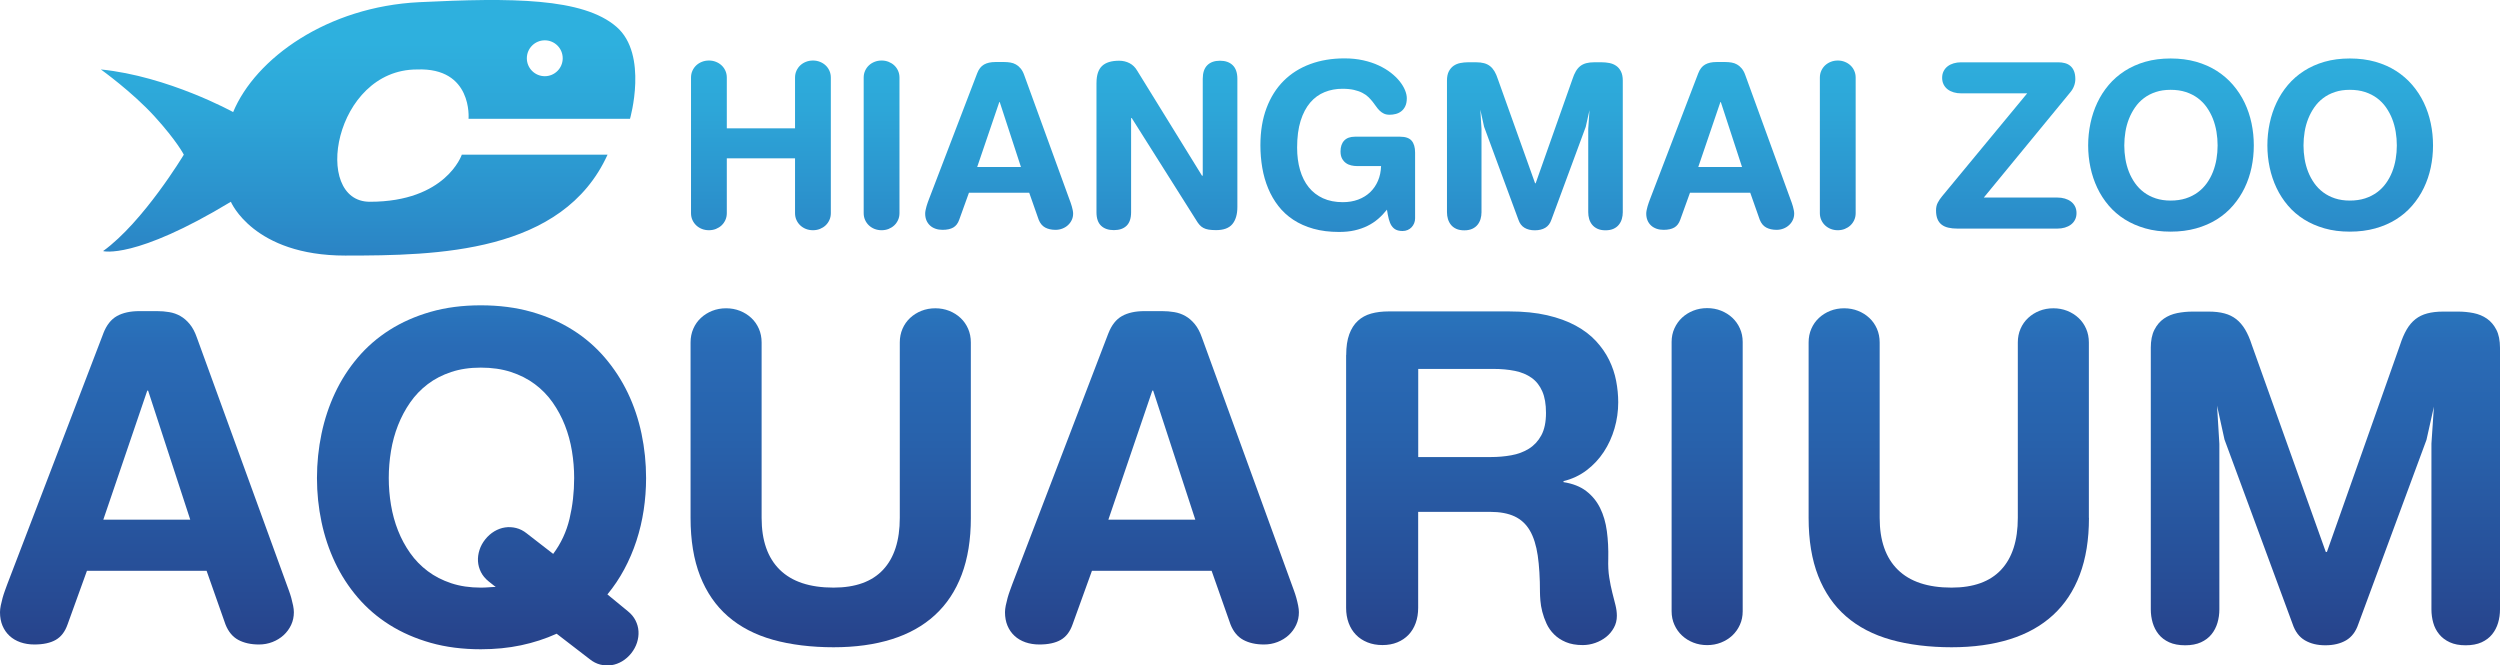 <svg xmlns="http://www.w3.org/2000/svg" xmlns:xlink="http://www.w3.org/1999/xlink" id="DESIGNED_BY_FREEPIK" data-name="DESIGNED BY FREEPIK" viewBox="0 0 1000.02 266.19"><defs><style>      .cls-1 {        fill: url(#linear-gradient);      }      .cls-2 {        fill: url(#linear-gradient-8);      }      .cls-3 {        fill: url(#linear-gradient-9);      }      .cls-4 {        fill: url(#linear-gradient-3);      }      .cls-5 {        fill: url(#linear-gradient-4);      }      .cls-6 {        fill: url(#linear-gradient-2);      }      .cls-7 {        fill: url(#linear-gradient-6);      }      .cls-8 {        fill: url(#linear-gradient-7);      }      .cls-9 {        fill: url(#linear-gradient-5);      }      .cls-10 {        fill: url(#linear-gradient-14);      }      .cls-11 {        fill: url(#linear-gradient-18);      }      .cls-12 {        fill: url(#linear-gradient-20);      }      .cls-13 {        fill: url(#linear-gradient-15);      }      .cls-14 {        fill: url(#linear-gradient-19);      }      .cls-15 {        fill: url(#linear-gradient-16);      }      .cls-16 {        fill: url(#linear-gradient-17);      }      .cls-17 {        fill: url(#linear-gradient-13);      }      .cls-18 {        fill: url(#linear-gradient-12);      }      .cls-19 {        fill: url(#linear-gradient-10);      }      .cls-20 {        fill: url(#linear-gradient-11);      }    </style><linearGradient id="linear-gradient" x1="147.24" y1="17.11" x2="147.24" y2="260.17" gradientUnits="userSpaceOnUse"><stop offset="0" stop-color="#2eb0de"></stop><stop offset=".11" stop-color="#2da6d8"></stop><stop offset=".29" stop-color="#2b8dca"></stop><stop offset=".5" stop-color="#296bb6"></stop><stop offset=".65" stop-color="#2862ac"></stop><stop offset=".91" stop-color="#274b94"></stop><stop offset=".99" stop-color="#27438b"></stop></linearGradient><linearGradient id="linear-gradient-2" x1="304.38" y1="17.11" x2="304.38" y2="260.17" xlink:href="#linear-gradient"></linearGradient><linearGradient id="linear-gradient-3" x1="352.64" y1="17.11" x2="352.64" y2="260.17" xlink:href="#linear-gradient"></linearGradient><linearGradient id="linear-gradient-4" x1="399.67" y1="17.11" x2="399.67" y2="260.17" xlink:href="#linear-gradient"></linearGradient><linearGradient id="linear-gradient-5" x1="466.78" y1="17.11" x2="466.78" y2="260.17" xlink:href="#linear-gradient"></linearGradient><linearGradient id="linear-gradient-6" x1="535.11" y1="17.11" x2="535.11" y2="260.17" xlink:href="#linear-gradient"></linearGradient><linearGradient id="linear-gradient-7" x1="613.96" y1="17.11" x2="613.96" y2="260.17" xlink:href="#linear-gradient"></linearGradient><linearGradient id="linear-gradient-8" x1="688.1" y1="17.11" x2="688.1" y2="260.17" xlink:href="#linear-gradient"></linearGradient><linearGradient id="linear-gradient-9" x1="735.13" y1="17.11" x2="735.13" y2="260.17" xlink:href="#linear-gradient"></linearGradient><linearGradient id="linear-gradient-10" x1="802.53" y1="17.11" x2="802.53" y2="260.17" xlink:href="#linear-gradient"></linearGradient><linearGradient id="linear-gradient-11" x1="868.41" y1="17.11" x2="868.41" y2="260.17" xlink:href="#linear-gradient"></linearGradient><linearGradient id="linear-gradient-12" x1="940.1" y1="17.11" x2="940.1" y2="260.17" xlink:href="#linear-gradient"></linearGradient><linearGradient id="linear-gradient-13" x1="58.77" y1="17.11" x2="58.77" y2="260.17" xlink:href="#linear-gradient"></linearGradient><linearGradient id="linear-gradient-14" x1="192.62" y1="17.11" x2="192.62" y2="260.17" xlink:href="#linear-gradient"></linearGradient><linearGradient id="linear-gradient-15" x1="332.28" y1="17.11" x2="332.28" y2="260.17" xlink:href="#linear-gradient"></linearGradient><linearGradient id="linear-gradient-16" x1="460.8" y1="17.11" x2="460.8" y2="260.17" xlink:href="#linear-gradient"></linearGradient><linearGradient id="linear-gradient-17" x1="592.9" y1="17.11" x2="592.9" y2="260.17" xlink:href="#linear-gradient"></linearGradient><linearGradient id="linear-gradient-18" x1="682.88" y1="17.11" x2="682.88" y2="260.17" xlink:href="#linear-gradient"></linearGradient><linearGradient id="linear-gradient-19" x1="779.54" y1="17.11" x2="779.54" y2="260.17" xlink:href="#linear-gradient"></linearGradient><linearGradient id="linear-gradient-20" x1="930.17" y1="17.11" x2="930.17" y2="260.17" xlink:href="#linear-gradient"></linearGradient></defs><path class="cls-1" d="M252.01,47.52s7.39-25.69-5.39-36.77C233.18-.93,204.47-.93,167.7,.87c-36.77,1.8-65.48,22.43-74.44,43.96,0,0-26.01-14.36-52.92-17.05,0,0,12.55,8.97,21.53,18.84,8.96,9.87,11.66,15.25,11.66,15.25,0,0-16.15,26.9-32.3,38.57,0,0,12.56,3.58,51.12-19.73,0,0,8.97,21.52,45.74,21.52s87-.89,104.94-40.36h-58.3s-6.28,18.84-36.78,18.84c-23.32,0-14.36-52.92,18.83-52.92,22.42-.88,20.64,19.74,20.64,19.74h64.58Zm-34.09-31.39c3.96,0,7.17,3.21,7.17,7.18s-3.21,7.17-7.17,7.17-7.18-3.21-7.18-7.17,3.22-7.18,7.18-7.18Z"></path><g><path class="cls-6" d="M290.73,63.33v21.93c0,1-.19,1.91-.57,2.75-.38,.83-.89,1.55-1.53,2.15-.64,.6-1.4,1.07-2.26,1.42-.87,.34-1.8,.51-2.8,.51s-1.93-.17-2.8-.51c-.87-.34-1.62-.82-2.26-1.42-.64-.6-1.15-1.31-1.53-2.15-.38-.83-.57-1.75-.57-2.75V31.04c0-1,.19-1.91,.57-2.75,.38-.83,.89-1.55,1.53-2.15,.64-.6,1.4-1.07,2.26-1.41,.86-.34,1.8-.52,2.8-.52s1.93,.17,2.8,.52c.86,.34,1.62,.81,2.26,1.41,.64,.6,1.15,1.31,1.53,2.15,.38,.83,.57,1.75,.57,2.75v20.3h27.29V31.04c0-1,.19-1.91,.57-2.75,.38-.83,.89-1.55,1.53-2.15,.64-.6,1.4-1.07,2.26-1.41,.87-.34,1.8-.52,2.8-.52s1.93,.17,2.8,.52c.87,.34,1.62,.81,2.26,1.41,.64,.6,1.15,1.31,1.53,2.15,.38,.83,.57,1.75,.57,2.75v54.22c0,1-.19,1.91-.57,2.75-.38,.83-.89,1.55-1.53,2.15-.64,.6-1.4,1.07-2.26,1.42-.86,.34-1.8,.51-2.8,.51s-1.93-.17-2.8-.51c-.86-.34-1.62-.82-2.26-1.42-.64-.6-1.15-1.31-1.53-2.15-.38-.83-.57-1.75-.57-2.75v-21.93h-27.29Z"></path><path class="cls-4" d="M359.8,85.26c0,1-.19,1.91-.57,2.75-.38,.83-.89,1.55-1.53,2.15-.64,.6-1.4,1.07-2.26,1.42-.87,.34-1.8,.51-2.8,.51s-1.93-.17-2.8-.51c-.87-.34-1.62-.82-2.26-1.42-.64-.6-1.15-1.31-1.53-2.15-.38-.83-.57-1.75-.57-2.75V31.04c0-1,.19-1.91,.57-2.75,.38-.83,.89-1.55,1.53-2.15,.64-.6,1.4-1.07,2.26-1.41s1.8-.52,2.8-.52,1.93,.17,2.8,.52,1.62,.81,2.26,1.41c.64,.6,1.15,1.31,1.53,2.15,.38,.83,.57,1.75,.57,2.75v54.22Z"></path><path class="cls-5" d="M390.88,29.31c.64-1.67,1.56-2.83,2.75-3.5,1.19-.67,2.7-1,4.54-1h3.53c.84,0,1.66,.07,2.46,.2s1.54,.39,2.23,.78c.69,.39,1.32,.93,1.9,1.63,.58,.7,1.07,1.63,1.46,2.78l18.04,49.59c.13,.38,.29,.8,.47,1.28,.18,.48,.34,.98,.48,1.5,.14,.52,.27,1.03,.37,1.53,.1,.5,.15,.95,.15,1.35,0,.91-.18,1.76-.55,2.55-.37,.79-.87,1.47-1.51,2.06-.64,.59-1.39,1.05-2.25,1.38-.85,.33-1.76,.5-2.71,.5-1.64,0-3.03-.31-4.18-.93-1.14-.62-2-1.67-2.58-3.13l-3.79-10.79h-24.1l-3.89,10.79c-.51,1.46-1.3,2.51-2.38,3.13-1.08,.62-2.51,.93-4.31,.93-1.02,0-1.96-.15-2.81-.45-.86-.3-1.59-.73-2.2-1.3-.61-.57-1.08-1.25-1.42-2.04-.33-.8-.5-1.7-.5-2.7,0-.4,.05-.85,.15-1.35,.1-.5,.22-1.01,.37-1.53,.14-.52,.3-1.02,.48-1.5,.18-.48,.33-.9,.47-1.28l19.34-50.49Zm9.02,11.51h-.17l-8.85,25.99h17.51l-8.49-25.99Z"></path><path class="cls-9" d="M438.61,33.14c0-3.08,.74-5.33,2.21-6.74,1.47-1.41,3.76-2.11,6.84-2.11,1.51,0,2.89,.33,4.16,.98,1.26,.65,2.3,1.67,3.09,3.04l25.9,41.97h.3V31.54c0-2.42,.6-4.23,1.81-5.44,1.21-1.21,2.9-1.81,5.08-1.81s3.88,.61,5.11,1.81c1.23,1.21,1.85,3.02,1.85,5.44v51.26c0,2.95-.67,5.23-2,6.84-1.33,1.61-3.51,2.41-6.52,2.41-1.15,0-2.14-.07-2.95-.2-.81-.13-1.51-.35-2.1-.67-.59-.31-1.11-.72-1.56-1.23-.46-.51-.9-1.14-1.35-1.9l-25.76-40.81h-.27v37.68c0,2.42-.61,4.21-1.81,5.38-1.21,1.17-2.9,1.75-5.08,1.75s-3.88-.58-5.11-1.75c-1.23-1.17-1.85-2.96-1.85-5.38V33.14Z"></path><path class="cls-7" d="M566.05,87.33c0,.69-.12,1.34-.37,1.95-.24,.61-.59,1.15-1.03,1.62-.44,.47-.97,.83-1.58,1.1-.61,.27-1.28,.4-2.01,.4-1.07,0-1.95-.17-2.65-.51s-1.28-.87-1.75-1.56c-.47-.7-.84-1.59-1.12-2.66-.28-1.08-.53-2.35-.75-3.81-1.07,1.35-2.24,2.58-3.51,3.68-1.28,1.1-2.7,2.04-4.26,2.81-1.56,.78-3.29,1.37-5.16,1.8s-3.95,.63-6.24,.63c-3.79,0-7.2-.43-10.23-1.28s-5.71-2.05-8.04-3.58c-2.33-1.53-4.33-3.37-5.99-5.51-1.66-2.14-3.03-4.5-4.09-7.07-1.07-2.57-1.85-5.31-2.35-8.22-.5-2.91-.75-5.91-.75-9.02,0-5.59,.82-10.55,2.45-14.88,1.63-4.33,3.92-7.96,6.87-10.9,2.95-2.94,6.49-5.17,10.62-6.69,4.12-1.52,8.69-2.28,13.68-2.28,2.71,0,5.2,.26,7.49,.77,2.29,.51,4.35,1.19,6.19,2.05s3.47,1.83,4.88,2.93c1.41,1.1,2.58,2.24,3.53,3.43,.94,1.19,1.65,2.36,2.13,3.53,.48,1.17,.72,2.24,.72,3.21,0,1.31-.21,2.39-.63,3.25s-.96,1.53-1.63,2.03c-.66,.5-1.4,.85-2.21,1.05-.81,.2-1.61,.3-2.38,.3-.91,0-1.68-.15-2.31-.45-.63-.3-1.2-.69-1.7-1.18-.5-.49-.97-1.04-1.4-1.67-.43-.62-.9-1.25-1.41-1.9-.51-.64-1.09-1.28-1.73-1.9-.64-.62-1.44-1.18-2.38-1.66-.94-.49-2.06-.88-3.35-1.18-1.29-.3-2.83-.45-4.63-.45-2.53,0-4.9,.44-7.11,1.33-2.21,.89-4.13,2.28-5.76,4.18-1.63,1.9-2.91,4.33-3.85,7.3-.93,2.97-1.4,6.56-1.4,10.75,0,3.26,.39,6.23,1.17,8.92,.78,2.69,1.93,4.98,3.46,6.89,1.53,1.91,3.44,3.38,5.72,4.43,2.29,1.04,4.93,1.56,7.92,1.56,2.24,0,4.29-.34,6.14-1.03,1.85-.69,3.44-1.67,4.78-2.93,1.33-1.27,2.38-2.79,3.14-4.56,.77-1.77,1.18-3.75,1.25-5.92h-9.59c-.78,0-1.56-.09-2.35-.27s-1.5-.49-2.13-.95c-.63-.45-1.15-1.06-1.55-1.81-.4-.75-.6-1.7-.6-2.83,0-1.86,.49-3.31,1.47-4.34,.97-1.03,2.4-1.55,4.26-1.55h18.11c2.15,0,3.69,.54,4.61,1.61,.92,1.08,1.38,2.66,1.38,4.75v26.33Z"></path><path class="cls-8" d="M578.8,32.24c0-1.49,.24-2.71,.73-3.66,.49-.95,1.13-1.7,1.91-2.25,.79-.55,1.69-.92,2.7-1.12,1.01-.2,2.03-.3,3.08-.3h3.23c1.22,0,2.28,.12,3.2,.37,.91,.25,1.7,.63,2.38,1.17,.68,.53,1.27,1.23,1.78,2.08s.96,1.9,1.36,3.14l14.88,41.64h.23l14.71-41.64c.4-1.24,.85-2.29,1.35-3.14s1.09-1.55,1.76-2.08,1.47-.92,2.38-1.17c.91-.24,1.98-.37,3.2-.37h3.03c1.04,0,2.07,.1,3.08,.3,1.01,.2,1.91,.57,2.7,1.12,.79,.54,1.43,1.29,1.91,2.25s.73,2.18,.73,3.66v52.65c0,.93-.13,1.83-.38,2.7-.26,.87-.66,1.64-1.2,2.31-.54,.68-1.25,1.22-2.13,1.62s-1.95,.6-3.21,.6-2.3-.2-3.18-.6-1.59-.94-2.15-1.62c-.55-.68-.95-1.45-1.2-2.31-.25-.86-.37-1.76-.37-2.7V51.51l.5-7.46-1.5,6.69-13.71,37.08c-.51,1.53-1.34,2.63-2.48,3.3-1.14,.67-2.53,1-4.18,1s-2.97-.33-4.11-1-1.97-1.77-2.48-3.3l-13.71-37.14-1.5-6.82,.47,7.69v33.35c0,.93-.13,1.83-.38,2.7-.26,.87-.66,1.64-1.2,2.31-.55,.68-1.26,1.22-2.13,1.62-.88,.4-1.94,.6-3.18,.6s-2.34-.2-3.21-.6c-.88-.4-1.59-.94-2.13-1.62-.55-.68-.94-1.45-1.2-2.31-.26-.86-.38-1.76-.38-2.7V32.24Z"></path><path class="cls-2" d="M679.32,29.31c.64-1.67,1.56-2.83,2.75-3.5,1.19-.67,2.7-1,4.54-1h3.53c.84,0,1.66,.07,2.46,.2s1.54,.39,2.23,.78c.69,.39,1.32,.93,1.9,1.63,.58,.7,1.07,1.63,1.46,2.78l18.04,49.59c.13,.38,.29,.8,.47,1.28,.18,.48,.34,.98,.48,1.5,.14,.52,.27,1.03,.36,1.53,.1,.5,.15,.95,.15,1.35,0,.91-.18,1.76-.55,2.55-.36,.79-.87,1.47-1.51,2.06-.65,.59-1.39,1.05-2.25,1.38-.85,.33-1.76,.5-2.71,.5-1.64,0-3.03-.31-4.18-.93s-2-1.67-2.58-3.13l-3.8-10.79h-24.1l-3.89,10.79c-.51,1.46-1.3,2.51-2.38,3.13-1.08,.62-2.51,.93-4.31,.93-1.02,0-1.96-.15-2.81-.45s-1.59-.73-2.2-1.3c-.61-.57-1.08-1.25-1.41-2.04-.33-.8-.5-1.7-.5-2.7,0-.4,.05-.85,.15-1.35,.1-.5,.22-1.01,.37-1.53,.14-.52,.3-1.02,.48-1.5s.33-.9,.47-1.28l19.34-50.49Zm9.02,11.51h-.17l-8.85,25.99h17.51l-8.49-25.99Z"></path><path class="cls-3" d="M742.28,85.26c0,1-.19,1.91-.57,2.75s-.89,1.55-1.53,2.15c-.64,.6-1.4,1.07-2.26,1.42-.87,.34-1.8,.51-2.8,.51s-1.93-.17-2.79-.51c-.87-.34-1.62-.82-2.27-1.42-.64-.6-1.15-1.31-1.53-2.15s-.57-1.75-.57-2.75V31.04c0-1,.19-1.91,.57-2.75,.38-.83,.89-1.55,1.53-2.15,.65-.6,1.4-1.07,2.27-1.41,.86-.34,1.8-.52,2.79-.52s1.93,.17,2.8,.52c.86,.34,1.62,.81,2.26,1.41,.65,.6,1.16,1.31,1.53,2.15,.38,.83,.57,1.75,.57,2.75v54.22Z"></path><path class="cls-19" d="M810.88,37.34h-26.39c-1.07,0-2.06-.13-2.98-.4-.92-.27-1.73-.66-2.41-1.18-.69-.52-1.23-1.17-1.63-1.95-.4-.78-.6-1.68-.6-2.7s.2-1.89,.6-2.66c.4-.78,.94-1.42,1.63-1.95,.69-.52,1.49-.91,2.41-1.18,.92-.27,1.91-.4,2.98-.4h38.84c.93,0,1.81,.11,2.65,.33,.83,.22,1.56,.59,2.18,1.12,.62,.52,1.11,1.21,1.46,2.08s.53,1.93,.53,3.2c0,.93-.18,1.86-.53,2.78-.35,.92-.86,1.77-1.53,2.55l-34.55,42.04h29.42c1.07,0,2.06,.13,2.98,.4,.92,.27,1.73,.66,2.43,1.18,.7,.52,1.25,1.17,1.65,1.95,.4,.78,.6,1.68,.6,2.7s-.2,1.88-.6,2.66c-.4,.78-.95,1.42-1.65,1.95-.7,.52-1.51,.91-2.43,1.18s-1.91,.4-2.98,.4h-40c-1.35,0-2.56-.12-3.61-.37-1.06-.24-1.95-.65-2.68-1.21-.73-.57-1.29-1.32-1.67-2.25s-.57-2.08-.57-3.46c0-1.18,.23-2.21,.7-3.09s1.04-1.74,1.73-2.56l34.01-41.14Z"></path><path class="cls-20" d="M835.28,58.17c0-3.02,.31-5.97,.92-8.87s1.52-5.63,2.73-8.2c1.21-2.57,2.73-4.94,4.56-7.11,1.83-2.16,3.97-4.03,6.42-5.61,2.45-1.57,5.2-2.8,8.25-3.68,3.05-.87,6.42-1.31,10.1-1.31s7.1,.44,10.19,1.31c3.08,.88,5.86,2.1,8.32,3.68,2.46,1.58,4.62,3.45,6.47,5.61,1.85,2.16,3.4,4.53,4.63,7.11,1.23,2.57,2.15,5.31,2.76,8.2,.61,2.9,.91,5.85,.91,8.87s-.3,5.96-.91,8.84c-.61,2.87-1.53,5.59-2.76,8.14-1.23,2.55-2.77,4.9-4.63,7.06-1.85,2.15-4.01,4-6.47,5.54-2.46,1.54-5.24,2.75-8.32,3.61-3.08,.86-6.48,1.3-10.19,1.3s-7.05-.43-10.1-1.3c-3.05-.87-5.8-2.07-8.25-3.61-2.45-1.54-4.59-3.39-6.42-5.54-1.83-2.15-3.35-4.5-4.56-7.06-1.21-2.55-2.12-5.27-2.73-8.14s-.92-5.82-.92-8.84Zm14.45,0c0,1.82,.15,3.63,.45,5.43s.77,3.51,1.41,5.14,1.46,3.14,2.45,4.54c.99,1.4,2.17,2.61,3.54,3.64,1.38,1.03,2.95,1.84,4.73,2.43,1.77,.59,3.76,.88,5.96,.88s4.29-.29,6.09-.88c1.8-.59,3.4-1.4,4.79-2.43,1.4-1.03,2.6-2.25,3.59-3.64,1-1.4,1.82-2.91,2.46-4.54,.64-1.63,1.11-3.35,1.41-5.14,.3-1.8,.45-3.6,.45-5.43s-.15-3.63-.45-5.44c-.3-1.81-.77-3.53-1.41-5.18-.65-1.64-1.47-3.17-2.46-4.59s-2.2-2.65-3.59-3.7c-1.4-1.04-3-1.86-4.81-2.45-1.81-.59-3.83-.88-6.07-.88s-4.18,.29-5.96,.88c-1.78,.59-3.35,1.4-4.73,2.45-1.38,1.04-2.56,2.28-3.54,3.7s-1.8,2.95-2.45,4.59c-.64,1.64-1.12,3.37-1.41,5.18s-.45,3.62-.45,5.44Z"></path><path class="cls-18" d="M906.97,58.17c0-3.02,.31-5.97,.92-8.87s1.52-5.63,2.73-8.2c1.21-2.57,2.73-4.94,4.56-7.11,1.83-2.16,3.97-4.03,6.42-5.61,2.45-1.57,5.2-2.8,8.25-3.68,3.05-.87,6.42-1.31,10.1-1.31s7.1,.44,10.19,1.31c3.08,.88,5.86,2.1,8.32,3.68,2.46,1.58,4.62,3.45,6.47,5.61,1.85,2.16,3.4,4.53,4.63,7.11s2.15,5.31,2.76,8.2,.91,5.85,.91,8.87-.3,5.96-.91,8.84-1.53,5.59-2.76,8.14c-1.23,2.55-2.77,4.9-4.63,7.06-1.85,2.15-4.01,4-6.47,5.54-2.46,1.54-5.24,2.75-8.32,3.61-3.08,.86-6.48,1.3-10.19,1.3s-7.05-.43-10.1-1.3c-3.05-.87-5.8-2.07-8.25-3.61-2.45-1.54-4.59-3.39-6.42-5.54-1.83-2.15-3.35-4.5-4.56-7.06-1.21-2.55-2.12-5.27-2.73-8.14s-.92-5.82-.92-8.84Zm14.45,0c0,1.82,.15,3.63,.45,5.43,.3,1.8,.77,3.51,1.41,5.14s1.46,3.14,2.45,4.54c.99,1.4,2.17,2.61,3.54,3.64,1.38,1.03,2.95,1.84,4.73,2.43,1.77,.59,3.76,.88,5.96,.88s4.29-.29,6.09-.88c1.8-.59,3.4-1.4,4.79-2.43,1.4-1.03,2.6-2.25,3.59-3.64,1-1.4,1.82-2.91,2.46-4.54,.64-1.63,1.11-3.35,1.41-5.14,.3-1.8,.45-3.6,.45-5.43s-.15-3.63-.45-5.44c-.3-1.81-.77-3.53-1.41-5.18-.65-1.64-1.47-3.17-2.46-4.59s-2.2-2.65-3.59-3.7c-1.4-1.04-3-1.86-4.81-2.45-1.81-.59-3.83-.88-6.07-.88s-4.18,.29-5.96,.88c-1.78,.59-3.35,1.4-4.73,2.45-1.38,1.04-2.56,2.28-3.54,3.7-.99,1.42-1.8,2.95-2.45,4.59-.64,1.64-1.12,3.37-1.41,5.18-.3,1.81-.45,3.62-.45,5.44Z"></path></g><g><path class="cls-17" d="M41.32,133.37c1.28-3.31,3.1-5.62,5.45-6.94,2.36-1.32,5.37-1.98,9.02-1.98h7.01c1.67,0,3.31,.13,4.89,.4,1.59,.26,3.06,.78,4.43,1.55,1.37,.77,2.62,1.85,3.77,3.24,1.15,1.39,2.12,3.23,2.91,5.52l35.83,98.51c.26,.75,.57,1.6,.93,2.55,.35,.95,.67,1.94,.96,2.97,.29,1.04,.53,2.05,.73,3.04s.3,1.88,.3,2.68c0,1.81-.36,3.49-1.09,5.06-.73,1.56-1.73,2.93-3.01,4.1s-2.77,2.08-4.46,2.74c-1.7,.66-3.49,.99-5.39,.99-3.26,0-6.03-.62-8.3-1.85-2.27-1.23-3.98-3.31-5.12-6.21l-7.54-21.42H34.78l-7.74,21.42c-1.01,2.91-2.59,4.98-4.73,6.21s-4.99,1.85-8.56,1.85c-2.03,0-3.89-.3-5.59-.89-1.7-.6-3.15-1.45-4.36-2.58-1.21-1.12-2.15-2.48-2.81-4.06-.66-1.59-.99-3.37-.99-5.36,0-.79,.1-1.69,.3-2.68,.2-.99,.44-2,.73-3.04,.29-1.03,.61-2.03,.96-2.97,.35-.95,.66-1.8,.93-2.55l38.41-100.29Zm17.92,22.87h-.33l-17.59,51.64h34.78l-16.86-51.64Z"></path><path class="cls-10" d="M222.67,253.49c-4.5,2.03-9.25,3.57-14.25,4.63s-10.37,1.59-16.1,1.59c-7.32,0-14.01-.86-20.07-2.58-6.06-1.72-11.53-4.11-16.4-7.17-4.87-3.06-9.12-6.72-12.76-10.97-3.64-4.25-6.66-8.91-9.06-13.98s-4.21-10.47-5.42-16.2c-1.21-5.73-1.82-11.59-1.82-17.59s.61-11.94,1.82-17.72c1.21-5.77,3.02-11.22,5.42-16.33s5.42-9.82,9.06-14.11c3.64-4.3,7.89-7.99,12.76-11.08,4.87-3.08,10.34-5.5,16.4-7.24,6.06-1.74,12.75-2.61,20.07-2.61s14.1,.87,20.23,2.61,11.64,4.15,16.53,7.24c4.89,3.08,9.18,6.78,12.86,11.08,3.68,4.3,6.74,9,9.19,14.11,2.45,5.11,4.28,10.56,5.49,16.33,1.21,5.77,1.82,11.68,1.82,17.72,0,4.32-.32,8.6-.96,12.83-.64,4.23-1.61,8.33-2.91,12.3-1.3,3.97-2.92,7.76-4.86,11.37s-4.19,6.96-6.74,10.05l8.2,6.74c1.32,1.06,2.33,2.28,3.04,3.67,.7,1.39,1.1,2.83,1.19,4.33,.09,1.5-.11,3.01-.59,4.53-.49,1.52-1.26,2.94-2.31,4.27-1.06,1.32-2.27,2.39-3.64,3.21-1.37,.81-2.79,1.33-4.26,1.55-1.48,.22-2.97,.14-4.46-.23-1.5-.37-2.91-1.09-4.23-2.15l-13.22-10.18Zm-27.24-20.96c-1.32-1.06-2.34-2.28-3.04-3.67-.7-1.39-1.1-2.83-1.19-4.33-.09-1.5,.11-3.01,.6-4.53,.48-1.52,1.26-2.94,2.31-4.26,1.06-1.32,2.27-2.39,3.64-3.21,1.37-.81,2.79-1.33,4.26-1.55,1.48-.22,2.96-.14,4.46,.23,1.5,.37,2.91,1.09,4.23,2.15l10.58,8.2c3.13-4.19,5.31-8.87,6.54-14.05,1.23-5.18,1.85-10.61,1.85-16.3,0-3.61-.3-7.22-.89-10.81s-1.53-7.02-2.81-10.28c-1.28-3.26-2.91-6.3-4.89-9.12-1.98-2.82-4.36-5.27-7.14-7.34-2.78-2.07-5.96-3.69-9.55-4.86-3.59-1.17-7.61-1.75-12.06-1.75s-8.31,.59-11.83,1.75c-3.53,1.17-6.66,2.79-9.39,4.86-2.73,2.07-5.08,4.52-7.04,7.34-1.96,2.82-3.58,5.86-4.86,9.12-1.28,3.26-2.22,6.69-2.81,10.28-.59,3.59-.89,7.2-.89,10.81s.3,7.21,.89,10.78c.6,3.57,1.53,6.98,2.81,10.22,1.28,3.24,2.9,6.25,4.86,9.02,1.96,2.78,4.31,5.19,7.04,7.24,2.73,2.05,5.86,3.66,9.39,4.83,3.53,1.17,7.47,1.75,11.83,1.75,1.1,0,2.17-.04,3.21-.13,1.03-.09,1.95-.13,2.74-.13l-2.84-2.25Z"></path><path class="cls-13" d="M388.35,207.15c0,8.68-1.22,16.26-3.67,22.74-2.45,6.48-6.02,11.87-10.71,16.16-4.69,4.3-10.45,7.52-17.26,9.65-6.81,2.14-14.58,3.21-23.3,3.21s-17.17-1-24.26-3.01c-7.1-2-13.08-5.12-17.95-9.35-4.87-4.23-8.58-9.61-11.14-16.13-2.56-6.52-3.83-14.28-3.83-23.27v-70.15c0-1.98,.36-3.81,1.09-5.49s1.74-3.12,3.04-4.33c1.3-1.21,2.81-2.16,4.53-2.84,1.72-.68,3.57-1.02,5.55-1.02s3.83,.34,5.55,1.02c1.72,.68,3.23,1.63,4.53,2.84s2.31,2.66,3.04,4.33,1.09,3.5,1.09,5.49v70.15c0,9.08,2.42,16,7.27,20.76,4.85,4.76,12.01,7.14,21.49,7.14,8.77,0,15.38-2.38,19.83-7.14,4.45-4.76,6.68-11.68,6.68-20.76v-70.15c0-1.98,.36-3.81,1.09-5.49s1.74-3.12,3.04-4.33c1.3-1.21,2.81-2.16,4.53-2.84s3.57-1.02,5.55-1.02,3.83,.34,5.55,1.02c1.72,.68,3.23,1.63,4.53,2.84,1.3,1.21,2.31,2.66,3.04,4.33,.73,1.68,1.09,3.5,1.09,5.49v70.15Z"></path><path class="cls-15" d="M443.35,133.37c1.28-3.31,3.1-5.62,5.45-6.94,2.36-1.32,5.37-1.98,9.02-1.98h7.01c1.67,0,3.31,.13,4.89,.4,1.59,.26,3.06,.78,4.43,1.55,1.37,.77,2.62,1.85,3.77,3.24,1.15,1.39,2.12,3.23,2.91,5.52l35.83,98.51c.27,.75,.57,1.6,.93,2.55,.35,.95,.67,1.94,.96,2.97,.28,1.04,.53,2.05,.72,3.04,.2,.99,.3,1.88,.3,2.68,0,1.81-.36,3.49-1.09,5.06-.72,1.56-1.73,2.93-3,4.1-1.28,1.17-2.77,2.08-4.47,2.74-1.7,.66-3.49,.99-5.39,.99-3.27,0-6.03-.62-8.3-1.85-2.27-1.23-3.98-3.31-5.12-6.21l-7.54-21.42h-47.87l-7.74,21.42c-1.01,2.91-2.59,4.98-4.73,6.21s-4.99,1.85-8.56,1.85c-2.03,0-3.89-.3-5.59-.89-1.7-.6-3.15-1.45-4.36-2.58-1.21-1.12-2.15-2.48-2.81-4.06-.66-1.59-.99-3.37-.99-5.36,0-.79,.1-1.69,.3-2.68,.2-.99,.44-2,.73-3.04,.29-1.03,.61-2.03,.96-2.97,.35-.95,.66-1.8,.93-2.55l38.41-100.29Zm17.92,22.87h-.33l-17.59,51.64h34.78l-16.86-51.64Z"></path><path class="cls-16" d="M538.49,142.03c0-3.31,.41-6.07,1.22-8.3,.81-2.22,1.96-4.02,3.44-5.39,1.47-1.36,3.25-2.33,5.32-2.91,2.07-.57,4.39-.86,6.94-.86h48.26c5.73,0,10.79,.51,15.17,1.52,4.39,1.01,8.2,2.4,11.44,4.16,3.24,1.76,5.95,3.82,8.13,6.18,2.18,2.36,3.93,4.88,5.25,7.57,1.32,2.69,2.26,5.48,2.81,8.36,.55,2.89,.83,5.74,.83,8.56,0,3.57-.49,7.06-1.49,10.48s-2.42,6.54-4.3,9.39-4.16,5.29-6.88,7.34c-2.71,2.05-5.78,3.49-9.22,4.33v.4c3.7,.58,6.73,1.76,9.09,3.57,2.36,1.81,4.21,4.06,5.55,6.77,1.34,2.71,2.25,5.81,2.71,9.29,.46,3.48,.65,7.16,.56,11.04-.09,2.78,.04,5.28,.4,7.5,.35,2.23,.76,4.24,1.22,6.05,.46,1.81,.88,3.46,1.26,4.96,.37,1.5,.56,2.93,.56,4.3,0,1.72-.39,3.31-1.19,4.76s-1.83,2.69-3.11,3.7c-1.28,1.01-2.73,1.81-4.36,2.38-1.63,.57-3.29,.86-4.96,.86-2.65,0-4.91-.4-6.78-1.19-1.87-.79-3.45-1.83-4.73-3.11s-2.28-2.71-3.01-4.3c-.73-1.59-1.29-3.16-1.69-4.73s-.65-3.04-.76-4.43c-.11-1.39-.17-2.52-.17-3.41,0-5.68-.3-10.57-.89-14.64-.6-4.07-1.64-7.4-3.14-9.98-1.5-2.58-3.54-4.47-6.11-5.68-2.58-1.21-5.85-1.82-9.82-1.82h-28.76v38.41c0,2.21-.33,4.22-.99,6.05-.66,1.83-1.61,3.39-2.84,4.69-1.24,1.3-2.73,2.32-4.5,3.04-1.76,.73-3.75,1.09-5.95,1.09s-4.21-.36-6.02-1.09c-1.81-.73-3.34-1.74-4.59-3.04-1.26-1.3-2.23-2.86-2.91-4.69-.68-1.83-1.02-3.85-1.02-6.05v-101.15Zm28.82,40.79h29.16c2.73,0,5.41-.23,8.03-.7,2.62-.46,4.97-1.33,7.04-2.61,2.07-1.28,3.74-3.06,4.99-5.36s1.88-5.29,1.88-8.99c0-3.48-.49-6.36-1.49-8.63s-2.41-4.07-4.26-5.39c-1.85-1.32-4.08-2.25-6.68-2.78-2.6-.53-5.49-.79-8.66-.79h-30.02v35.24Z"></path><path class="cls-11" d="M697.09,244.5c0,1.98-.37,3.8-1.13,5.45-.75,1.65-1.76,3.07-3.04,4.27-1.28,1.19-2.78,2.13-4.5,2.81-1.72,.68-3.57,1.02-5.55,1.02s-3.83-.34-5.55-1.02c-1.72-.68-3.22-1.62-4.49-2.81-1.28-1.19-2.29-2.61-3.04-4.27-.75-1.65-1.13-3.47-1.13-5.45v-107.7c0-1.98,.37-3.8,1.13-5.45,.75-1.65,1.76-3.07,3.04-4.27,1.28-1.19,2.78-2.13,4.49-2.81,1.72-.68,3.57-1.02,5.55-1.02s3.84,.34,5.55,1.02,3.22,1.62,4.5,2.81c1.28,1.19,2.29,2.61,3.04,4.27,.75,1.65,1.13,3.47,1.13,5.45v107.7Z"></path><path class="cls-14" d="M835.6,207.15c0,8.68-1.22,16.26-3.67,22.74-2.45,6.48-6.02,11.87-10.71,16.16-4.69,4.3-10.45,7.52-17.26,9.65s-14.58,3.21-23.31,3.21-17.17-1-24.26-3.01c-7.1-2-13.08-5.12-17.95-9.35-4.87-4.23-8.58-9.61-11.14-16.13-2.56-6.52-3.84-14.28-3.84-23.27v-70.15c0-1.98,.36-3.81,1.09-5.49,.73-1.68,1.74-3.12,3.04-4.33,1.3-1.21,2.81-2.16,4.53-2.84s3.57-1.02,5.55-1.02,3.83,.34,5.55,1.02c1.72,.68,3.23,1.63,4.53,2.84,1.3,1.21,2.31,2.66,3.04,4.33,.73,1.68,1.09,3.5,1.09,5.49v70.15c0,9.08,2.42,16,7.27,20.76,4.85,4.76,12.01,7.14,21.48,7.14,8.77,0,15.38-2.38,19.83-7.14,4.45-4.76,6.68-11.68,6.68-20.76v-70.15c0-1.98,.36-3.81,1.09-5.49,.73-1.68,1.74-3.12,3.04-4.33,1.3-1.21,2.81-2.16,4.53-2.84,1.72-.68,3.57-1.02,5.55-1.02s3.84,.34,5.55,1.02,3.23,1.63,4.53,2.84c1.3,1.21,2.31,2.66,3.04,4.33,.73,1.68,1.09,3.5,1.09,5.49v70.15Z"></path><path class="cls-12" d="M860.33,139.18c0-2.95,.48-5.38,1.45-7.27,.97-1.9,2.24-3.38,3.8-4.46,1.56-1.08,3.35-1.82,5.35-2.22,2.01-.39,4.04-.59,6.12-.59h6.41c2.42,0,4.54,.24,6.35,.73,1.81,.48,3.38,1.26,4.72,2.31,1.35,1.06,2.52,2.44,3.54,4.13,1.01,1.7,1.92,3.78,2.71,6.25l29.55,82.71h.46l29.22-82.71c.79-2.47,1.69-4.55,2.68-6.25,.99-1.7,2.16-3.07,3.5-4.13,1.34-1.06,2.92-1.83,4.73-2.31,1.81-.48,3.92-.73,6.35-.73h6.02c2.07,0,4.11,.2,6.12,.59,2,.4,3.79,1.14,5.36,2.22,1.56,1.08,2.83,2.57,3.8,4.46,.97,1.89,1.45,4.32,1.45,7.27v104.59c0,1.85-.25,3.64-.76,5.36-.51,1.72-1.3,3.25-2.38,4.59-1.08,1.35-2.49,2.41-4.23,3.21-1.74,.79-3.87,1.19-6.38,1.19s-4.57-.4-6.31-1.19-3.16-1.86-4.26-3.21c-1.1-1.34-1.9-2.87-2.38-4.59-.48-1.72-.73-3.5-.73-5.36v-66.31l.99-14.81-2.97,13.29-27.24,73.65c-1.01,3.04-2.66,5.22-4.92,6.55-2.27,1.32-5.04,1.98-8.3,1.98s-5.9-.66-8.17-1.98c-2.27-1.32-3.91-3.5-4.93-6.55l-27.24-73.78-2.98-13.55,.93,15.27v66.24c0,1.85-.25,3.64-.76,5.36-.51,1.72-1.3,3.25-2.38,4.59-1.08,1.35-2.49,2.41-4.23,3.21-1.74,.79-3.85,1.19-6.31,1.19s-4.64-.4-6.38-1.19c-1.74-.79-3.15-1.86-4.23-3.21-1.08-1.34-1.87-2.87-2.38-4.59-.51-1.72-.76-3.5-.76-5.36v-104.59Z"></path></g></svg>